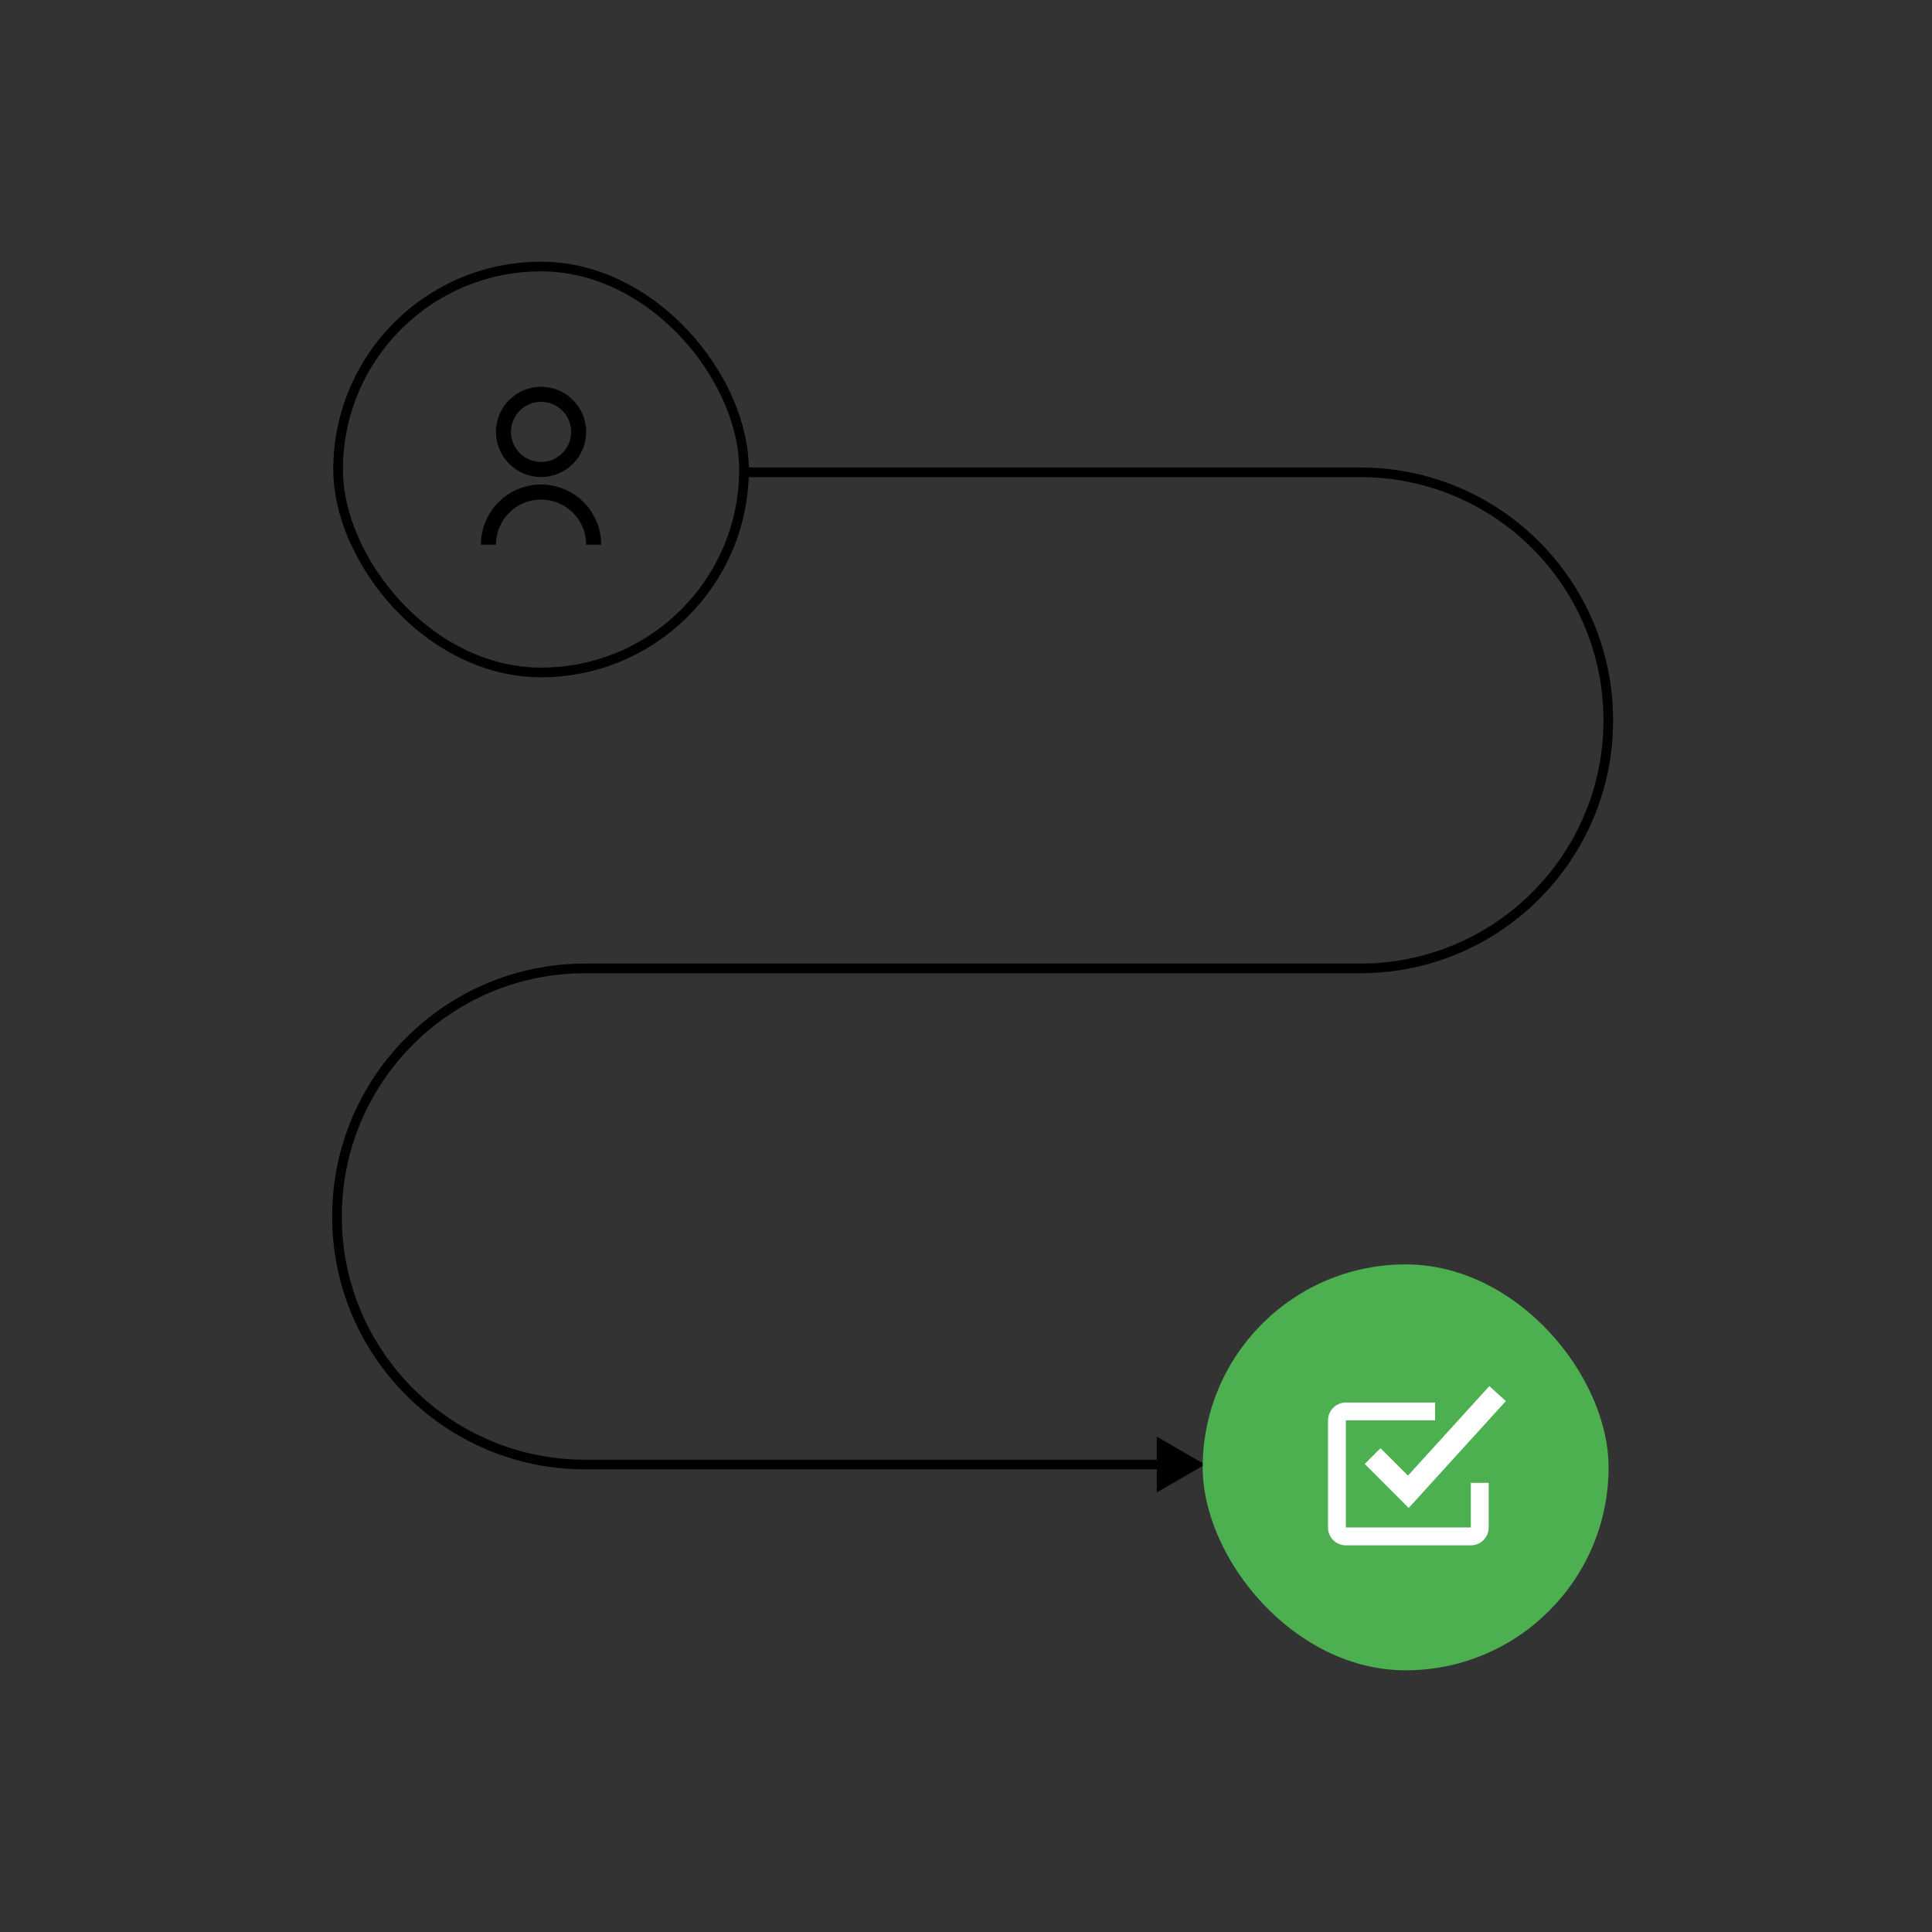 <svg xmlns="http://www.w3.org/2000/svg" width="400" height="400" viewBox="0 0 400 400" fill="none"><rect x="0" y="0" width="400" height="400" fill="#333333" stroke="none"/><path d="M249.499 303.216L239.499 297.442V308.989L249.499 303.216ZM121.127 303.216V302.216V303.216ZM154.499 98.784H281.621V96.784H154.499V98.784ZM281.621 199.5H121.127V201.5H281.621V199.5ZM121.127 304.216H240.499V302.216H121.127V304.216ZM68.769 251.858C68.769 280.774 92.211 304.216 121.127 304.216V302.216C93.316 302.216 70.769 279.67 70.769 251.858H68.769ZM121.127 199.5C92.211 199.5 68.769 222.941 68.769 251.858H70.769C70.769 224.046 93.316 201.5 121.127 201.5V199.5ZM331.979 149.142C331.979 176.954 309.433 199.5 281.621 199.5V201.5C310.537 201.5 333.979 178.059 333.979 149.142H331.979ZM281.621 98.784C309.433 98.784 331.979 121.33 331.979 149.142H333.979C333.979 120.226 310.537 96.784 281.621 96.784V98.784Z" fill="black"></path><rect x="70" y="55.181" width="84.04" height="84.04" rx="42.02" stroke="black" stroke-width="2"></rect><rect x="249" y="261.779" width="84.04" height="84.04" rx="42.02" fill="#4CAF50"></rect><g clip-path="url(#clip0_9222_7413)"><path d="M99.57 112.764C99.57 109.462 100.882 106.295 103.217 103.96C105.552 101.625 108.719 100.313 112.021 100.313C115.323 100.313 118.49 101.625 120.824 103.96C123.159 106.295 124.471 109.462 124.471 112.764H121.358C121.358 110.287 120.375 107.912 118.624 106.161C116.872 104.41 114.497 103.426 112.021 103.426C109.544 103.426 107.169 104.41 105.418 106.161C103.667 107.912 102.683 110.287 102.683 112.764H99.57ZM112.021 98.757C106.862 98.757 102.683 94.578 102.683 89.419C102.683 84.26 106.862 80.081 112.021 80.081C117.18 80.081 121.358 84.26 121.358 89.419C121.358 94.578 117.18 98.757 112.021 98.757ZM112.021 95.644C115.46 95.644 118.246 92.859 118.246 89.419C118.246 85.98 115.46 83.194 112.021 83.194C108.581 83.194 105.796 85.98 105.796 89.419C105.796 92.859 108.581 95.644 112.021 95.644Z" fill="black"></path></g><g clip-path="url(#clip1_9222_7413)"><path d="M304.519 319.946H278.645C276.607 319.946 274.949 318.288 274.949 316.25V294.072C274.949 292.036 276.607 290.376 278.645 290.376H297.126V294.072H278.645V316.25H304.519V307.009H308.215V316.25C308.215 318.288 306.557 319.946 304.519 319.946Z" fill="white"></path><path d="M291.658 312.204L282.555 303.099L285.82 299.831L291.501 305.512L308.352 286.974L311.77 290.082L291.658 312.204Z" fill="white"></path></g><defs><clipPath id="clip0_9222_7413"><rect width="37.351" height="37.351" fill="white" transform="translate(93.344 78.525)"></rect></clipPath><clipPath id="clip1_9222_7413"><rect width="44.355" height="44.355" fill="white" transform="translate(271.176 279.288)"></rect></clipPath></defs></svg>